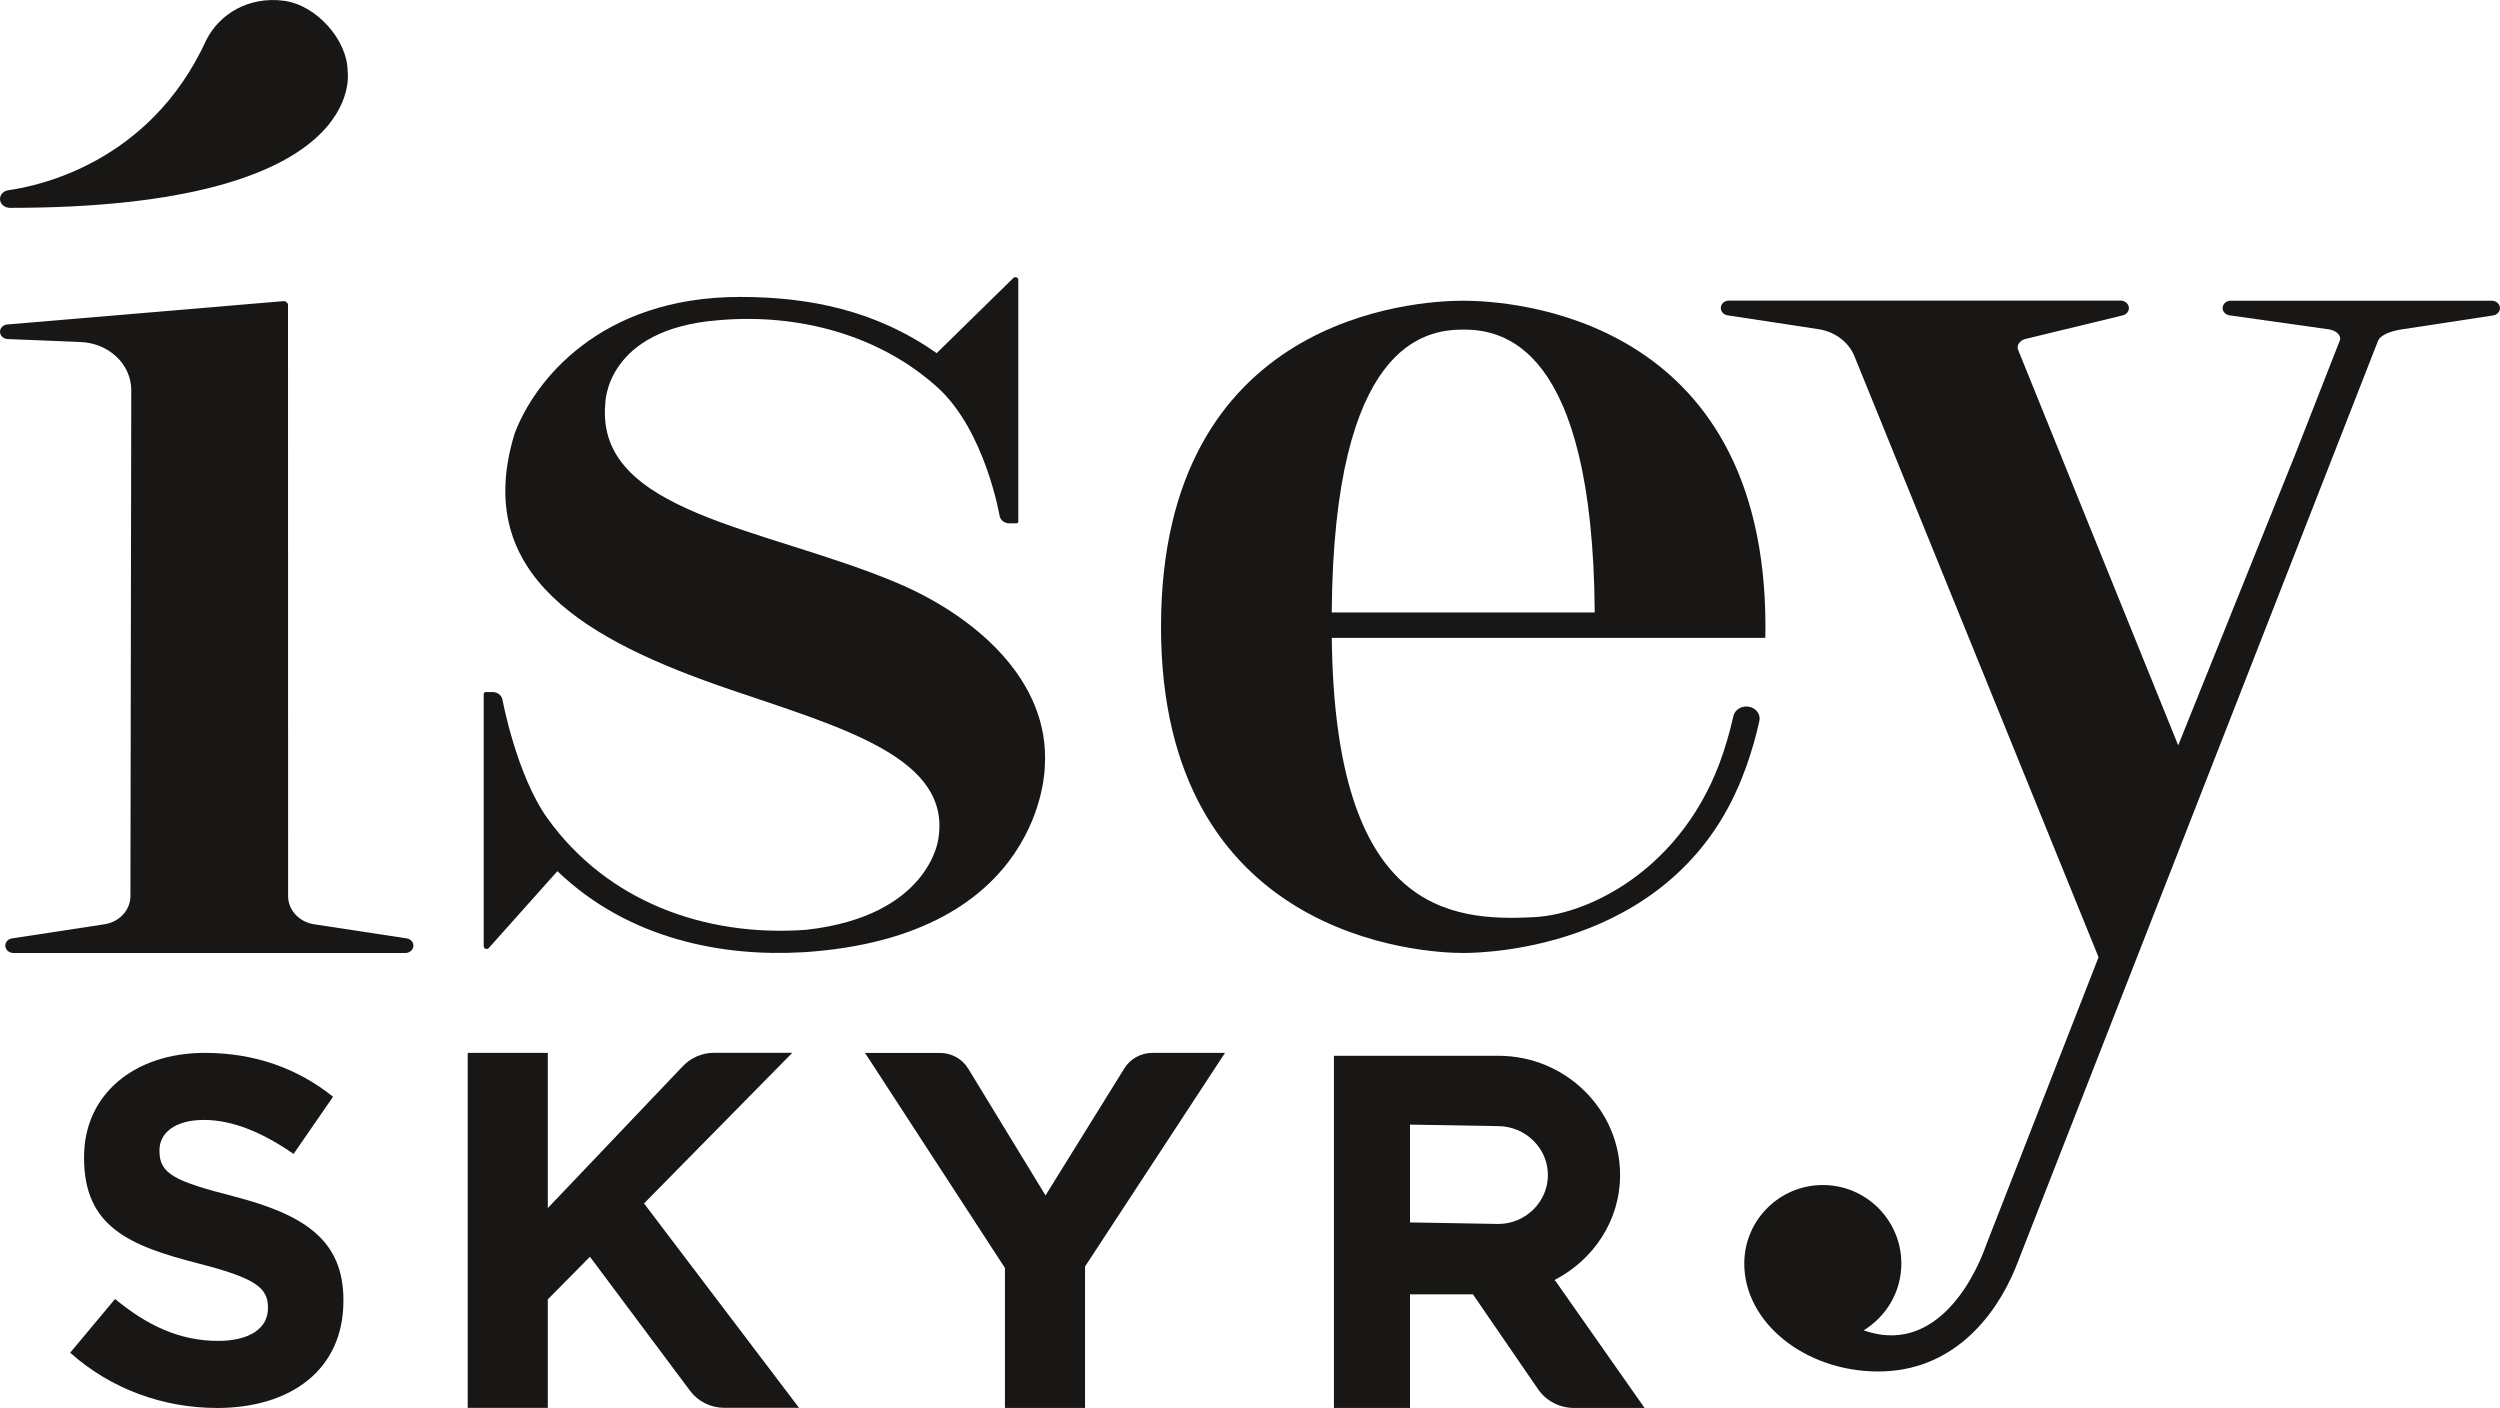 <?xml version="1.0" encoding="UTF-8"?><svg xmlns="http://www.w3.org/2000/svg" viewBox="0 0 448.51 252.59"><defs><style>.d{fill:#181716;}</style></defs><g id="a"/><g id="b"><g id="c"><g><path class="d" d="M51.68,54.76c0-.43-.41-.77-.88-.73L1.31,58.21C.57,58.28,0,58.84,0,59.52H0c0,.7,.61,1.28,1.38,1.31l12.99,.53c5.11,.15,9.18,3.97,9.18,8.64l-.15,90.83c-.03,2.56-2.14,4.71-4.93,5.03l-16.31,2.49c-.7,.11-1.21,.66-1.21,1.3H.95c0,.73,.66,1.33,1.46,1.32H72.71c.8,0,1.46-.58,1.46-1.32h0c0-.64-.51-1.19-1.21-1.3l-16.34-2.49c-2.81-.32-4.92-2.49-4.93-5.07l-.02-106.04Z"/><path class="d" d="M62.36,12.75c0-5.47-5.54-11.87-11.47-12.62-6.29-.8-11.54,2.35-13.92,7.13h0C26.94,29.16,6.97,33.37,1.47,34.13c-.85,.12-1.47,.79-1.47,1.57H0c0,.9,.81,1.59,1.8,1.59,64.79,0,60.56-24.54,60.56-24.54Z"/><path class="d" d="M316.7,114.42l.03-1.96c0-55.82-45.66-58.51-54.22-58.51s-54.22,2.69-54.22,58.51,46.75,58.51,54.22,58.51c4.47,0,38.93-.96,50.52-32.76h0c.11-.3,.24-.61,.35-.92v-.02c.87-2.47,1.64-5.11,2.26-7.94,.27-1.24-.68-2.43-2.08-2.57-1.23-.12-2.34,.62-2.58,1.71-.35,1.57-.75,3.07-1.18,4.53v-.02c-6.33,22.01-24.08,30.97-34.4,31.55-15.49,.86-35.94-1.14-36.47-50.09h77.77Zm-77.78-4.54c.34-48.31,16.76-50.75,23.59-50.75s23.25,2.44,23.59,50.75h-47.18Z"/><path class="d" d="M143.96,170.85c43.55-2.76,43.49-33.5,43.49-33.5h0c.9-15.45-12.72-26.97-26.62-32.82-23.64-9.95-54-12.5-52.24-32.08,0,0-.06-13.44,20.37-15.01,14.33-1.25,28.82,2.67,39.2,12.03,8.6,7.76,11.19,23.17,11.19,23.17,.2,.74,.92,1.25,1.74,1.25h1.25c.19,0,.35-.15,.35-.33V50.21c0-.43-.56-.65-.89-.34l-13.75,13.48,.02,.03c-10.93-7.71-22.9-10.11-35.33-10.11-25.17,0-36.94,15.17-40.43,24.56-7.75,25.42,12.83,37.09,38.89,45.95,20.1,6.84,39.57,12.22,37.13,26.78,0,0-1.58,13.78-23.7,16.25-18.38,1.34-35.77-5.22-46.37-19.94-5.64-7.83-8.14-21.46-8.14-21.46-.2-.74-.92-1.25-1.74-1.25h-1.25c-.19,0-.35,.15-.35,.33v45.27c0,.43,.56,.65,.89,.34l12.33-13.81c12.82,12.31,29.76,15.37,43.98,14.55Z"/><path class="d" d="M123.82,249.54l-17.98-24.07-7.56,7.64v19.47h-14.37v-63.69h14.37v27.84l24.25-25.48c1.44-1.51,3.45-2.37,5.56-2.37h14.05l-26.6,27.02,27.81,36.67h-13.4c-2.43,0-4.71-1.13-6.14-3.04Z"/><path class="d" d="M194.66,227.2v25.39h-14.37v-25.11l-25.1-38.58h13.45c2.07,0,3.99,1.07,5.05,2.8l13.88,22.76,14.15-22.8c1.07-1.72,2.97-2.77,5.03-2.77h13.02l-25.1,38.31Z"/><path class="d" d="M279.09,229.84l-.22-.19c6.97-3.59,11.78-10.64,11.78-18.85,0-11.8-9.84-21.39-21.83-21.39h-29.51v63.18h13.65v-20.38h11.29l11.7,17.04c1.44,2.09,3.85,3.34,6.42,3.34h12.67l-15.96-22.75Zm-10.39-27.81c4.96,0,9,3.94,9,8.78s-4.04,8.77-8.89,8.77l-15.85-.27v-17.55l15.74,.27Z"/><path class="d" d="M38.86,252.59c-9.38,0-18.84-3.27-26.27-9.91l8.05-9.64c5.57,4.6,11.41,7.52,18.49,7.52,5.57,0,8.94-2.21,8.94-5.84v-.18c0-3.45-2.12-5.22-12.47-7.87-12.47-3.18-20.52-6.63-20.52-18.93v-.18c0-11.23,9.02-18.67,21.67-18.67,9.02,0,16.72,2.83,23,7.87l-7.08,10.26c-5.49-3.8-10.88-6.1-16.1-6.1s-7.96,2.39-7.96,5.4v.18c0,4.07,2.65,5.4,13.36,8.14,12.56,3.27,19.64,7.78,19.64,18.58v.18c0,12.3-9.38,19.2-22.73,19.2Z"/><path class="d" d="M447.05,53.95h-46.86c-.8,0-1.44,.59-1.44,1.32,0,.65,.52,1.2,1.22,1.3l17.93,2.53c1.32,.23,2.14,1.13,1.9,1.91l-7.98,20.39-21.04,52.32-28.73-70.98h0c-.34-.84,.44-1.77,1.41-1.95l17.29-4.19c.69-.13,1.18-.68,1.18-1.32,0-.74-.66-1.35-1.47-1.35h-70.29c-.8,0-1.45,.59-1.45,1.33,0,.65,.51,1.2,1.21,1.31l16.33,2.49c2.94,.45,5.39,2.3,6.43,4.84l43.8,107.83-20.1,51.46c-2.59,7.46-9.77,19.82-22.04,15.48,4.04-2.48,6.76-6.9,6.76-11.98,0-7.78-6.31-14.09-14.09-14.09s-14.09,6.31-14.09,14.09c0,10.61,10.93,19.36,24.04,19.36s20.87-9.51,24.62-18.57L426.65,61.09c.55-1.15,2.65-1.76,4.31-2.01l16.33-2.49c.7-.11,1.21-.66,1.21-1.31,0-.73-.65-1.33-1.45-1.33Z"/></g></g></g></svg>